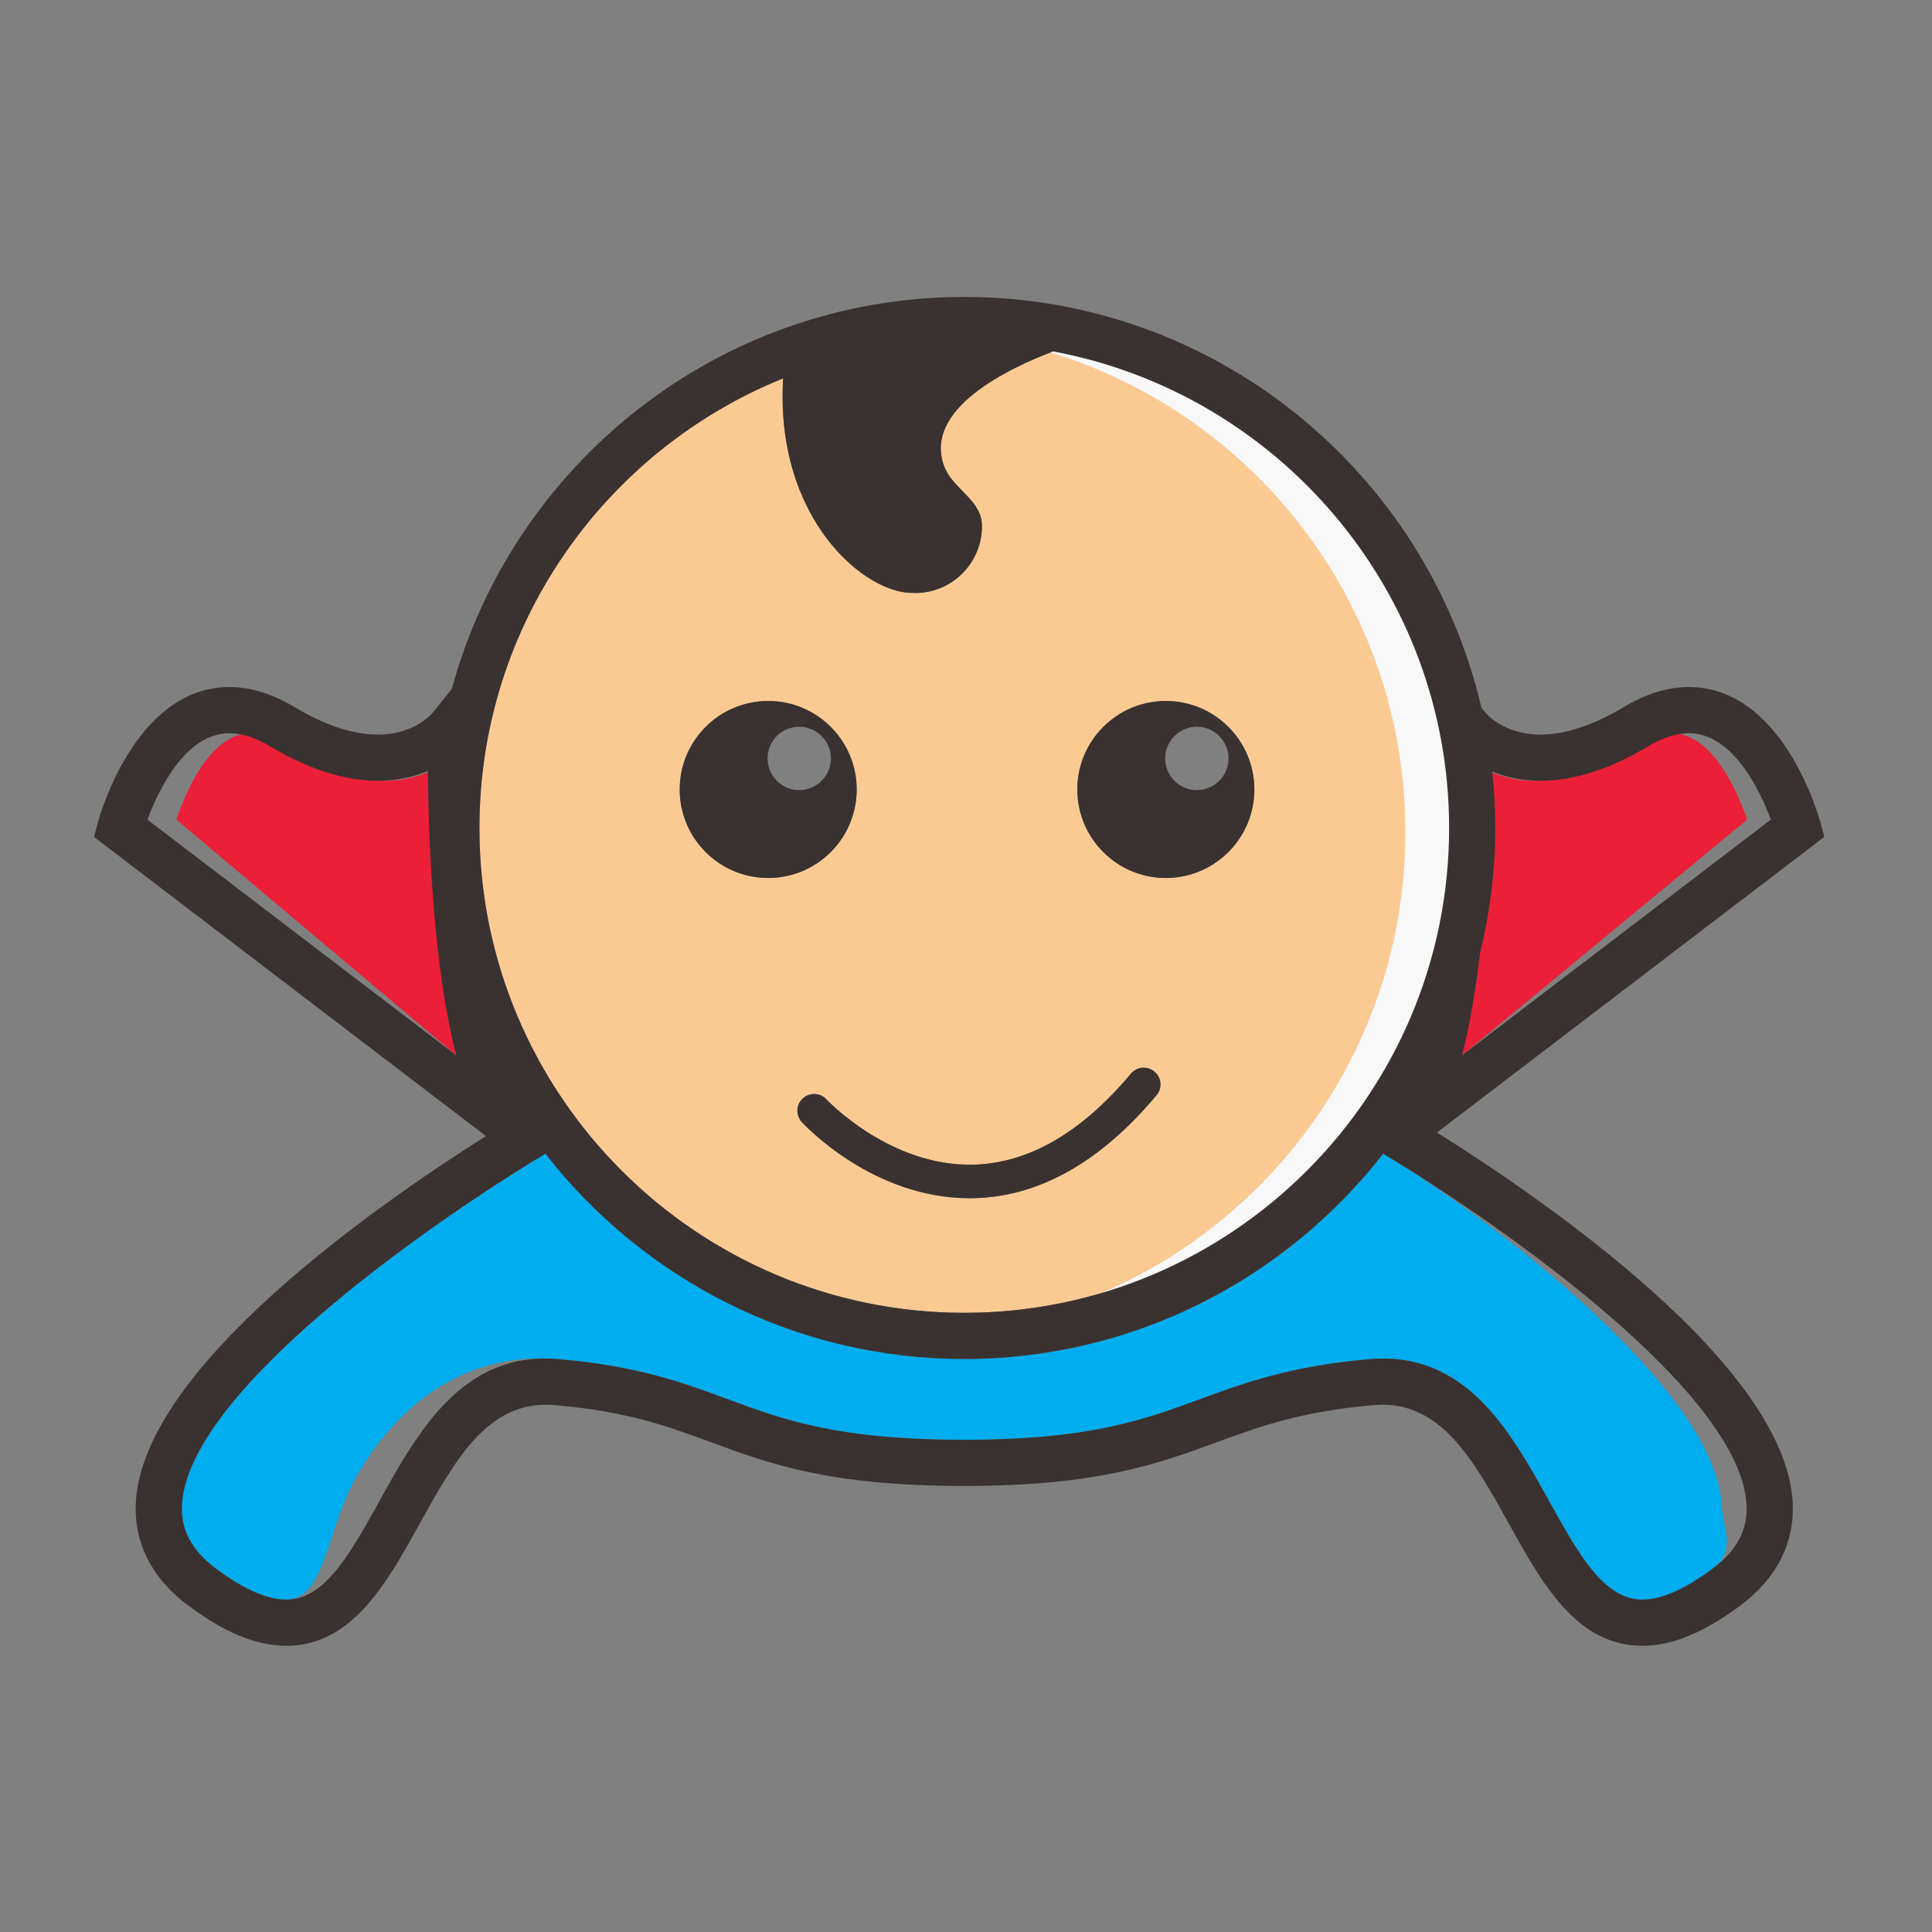 <?xml version="1.0" encoding="UTF-8" standalone="no"?>
<!-- Created with Inkscape (http://www.inkscape.org/) -->

<svg
   width="300"
   height="300"
   viewBox="0 0 79.375 79.375"
   version="1.1"
   id="svg356"
   inkscape:version="1.2.2 (b0a84865, 2022-12-01)"
   sodipodi:docname="opti.svg"
   xmlns:inkscape="http://www.inkscape.org/namespaces/inkscape"
   xmlns:sodipodi="http://sodipodi.sourceforge.net/DTD/sodipodi-0.dtd"
   xmlns="http://www.w3.org/2000/svg"
   xmlns:svg="http://www.w3.org/2000/svg">
  <rect x="0" y="0" width="79.375" height="79.375" fill="#808080" stroke="none"/>
  <sodipodi:namedview
     id="namedview358"
     pagecolor="#ffffff"
     bordercolor="#000000"
     borderopacity="0.25"
     inkscape:showpageshadow="2"
     inkscape:pageopacity="0.0"
     inkscape:pagecheckerboard="0"
     inkscape:deskcolor="#d1d1d1"
     inkscape:document-units="mm"
     showgrid="false"
     inkscape:zoom="0.914906"
     inkscape:cx="189.63697"
     inkscape:cy="561.25984"
     inkscape:window-width="1463"
     inkscape:window-height="1205"
     inkscape:window-x="0"
     inkscape:window-y="25"
     inkscape:window-maximized="0"
     inkscape:current-layer="layer1" />
  <defs
     id="defs353" />
  <g
     inkscape:label="Calque 1"
     inkscape:groupmode="layer"
     id="layer1">
    <g
       id="g235"
       transform="matrix(0.035,0,0,-0.035,3.861,67.616)">
      <path
         d="M 1021.58,336.672 C 821.922,336.672 644,431.16 529.836,577.641 392.637,494.879 111.152,298.66 103.328,165.988 c -1.746,-29.527 11.34,-54.25 40.027,-75.59 32.317,-24.027 59.997,-36.199 82.297,-36.199 45.239,0 47.004,80.492 81.371,142.442 45.649,82.289 126.02,149.48 238.036,139.898 93.046,-7.969 146.648,-27.789 198.48,-46.949 66.484,-24.559 129.301,-47.781 278.041,-47.781 146.75,0 209.89,23.152 276.72,47.679 52.41,19.223 106.58,39.082 199.81,47.051 5.09,0.441 10.1,0.652 14.96,0.652 102.23,0 151.61,-89.011 195.19,-167.55 34.35,-61.942 64.04,-115.422 109.28,-115.442 v 0 c 22.3,0 49.97,12.172 82.24,36.199 28.72,21.34 12.48,46.063 10.73,75.59 -7.82,132.672 -259.99,328.891 -397.19,411.653 C 1399.16,431.16 1221.25,336.672 1021.58,336.672"
         style="fill:#00adef;fill-opacity:1;fill-rule:nonzero;stroke:none"
         id="path30" />
      <path
         d="m 341.781,1015.39 c -35.355,0 -73.734,13.51 -114.054,40.13 -15.77,10.41 -30.52,15.68 -43.829,15.68 -47.316,0 -76.14,-68.75 -87.168,-101.411 L 425.207,693.145 c -24.492,104.746 -29.48,250.847 -30.16,333.805 -14.234,-6.63 -31.942,-11.56 -53.266,-11.56"
         style="fill:#eb1f38;fill-opacity:1;fill-rule:nonzero;stroke:none"
         id="path32" />
      <path
         d="m 1851.75,1071.2 c -13.57,0 -28.59,-5.27 -44.67,-15.68 -41.07,-26.62 -80.16,-40.13 -116.2,-40.13 -20.77,0 -38.08,4.57 -52.22,10.75 2.12,-21.73 3.26,-43.792 3.26,-66.148 0,-50.894 -5.96,-100.273 -16.66,-147.648 -4.53,-41.793 -10.74,-82.981 -19.36,-119.199 l 334.64,276.644 c -11.22,32.661 -40.61,101.411 -88.79,101.411"
         style="fill:#eb1f38;fill-opacity:1;fill-rule:nonzero;stroke:none"
         id="path34" />
      <path
         d="m 1258.17,901.27 c -57.35,0 -103.89,46.519 -103.89,103.89 0,57.38 46.54,103.89 103.89,103.89 57.38,0 103.92,-46.51 103.92,-103.89 0,-57.371 -46.54,-103.89 -103.92,-103.89 z m -10.85,-254.95 c -65.67,-78.48 -137.84,-119.148 -214.57,-120.879 -1.68,-0.031 -3.37,-0.062 -5.07,-0.062 -113.551,0 -193.418,85.691 -196.793,89.391 -7.344,7.996 -6.797,20.453 1.187,27.796 8.035,7.321 20.442,6.793 27.774,-1.211 1.144,-1.23 74.461,-78.925 172.382,-76.585 64.74,1.589 126.95,37.523 184.94,106.777 6.96,8.363 19.35,9.449 27.68,2.473 8.34,-6.965 9.45,-19.368 2.47,-27.7 z m -559.781,358.84 c 0,57.38 46.508,103.89 103.887,103.89 57.387,0 103.883,-46.51 103.883,-103.89 0,-57.371 -46.496,-103.89 -103.883,-103.89 -57.379,0 -103.887,46.519 -103.887,103.89 z m 438.341,514.22 c -51.53,-19.51 -152.997,-67.38 -127.907,-134.71 10.157,-27.28 44.397,-39.33 44.397,-70.4 0,-43.35 -35.16,-78.5 -78.522,-78.5 -0.602,0 -1.2,0.18 -1.844,0.18 -56.387,-1.96 -162.848,86.38 -153.063,251.81 -208.757,-84.42 -356.492,-289.1 -356.492,-527.768 0,-313.808 255.309,-569.121 569.131,-569.121 313.83,0 569.13,255.313 569.13,569.121 0,278.178 -200.68,510.228 -464.83,559.388"
         style="fill:#fbca93;fill-opacity:1;fill-rule:nonzero;stroke:none"
         id="path36" />
      <path
         d="m 1217.17,671.547 c -57.99,-69.254 -120.2,-105.188 -184.94,-106.777 -97.921,-2.34 -171.238,75.355 -172.382,76.585 -7.332,8.004 -19.739,8.532 -27.774,1.211 -7.984,-7.343 -8.531,-19.8 -1.187,-27.796 3.375,-3.7 83.242,-89.391 196.793,-89.391 1.7,0 3.39,0.031 5.07,0.062 76.73,1.731 148.9,42.399 214.57,120.879 6.98,8.332 5.87,20.735 -2.47,27.7 -8.33,6.976 -20.72,5.89 -27.68,-2.473"
         style="fill:#3a3230;fill-opacity:1;fill-rule:nonzero;stroke:none"
         id="path38" />
      <path
         d="m 1294.59,1004.43 c -20.53,0 -37.15,16.63 -37.15,37.17 0,20.52 16.62,37.18 37.15,37.18 20.56,0 37.18,-16.66 37.18,-37.18 0,-20.54 -16.62,-37.17 -37.18,-37.17 z m -36.42,104.62 c -57.35,0 -103.89,-46.51 -103.89,-103.89 0,-57.371 46.54,-103.89 103.89,-103.89 57.38,0 103.92,46.519 103.92,103.89 0,57.38 -46.54,103.89 -103.92,103.89"
         style="fill:#3a3230;fill-opacity:1;fill-rule:nonzero;stroke:none"
         id="path40" />
      <path
         d="m 827.848,1004.43 c -20.539,0 -37.16,16.63 -37.16,37.17 0,20.52 16.621,37.18 37.16,37.18 20.531,0 37.195,-16.66 37.195,-37.18 0,-20.54 -16.664,-37.17 -37.195,-37.17 z m 67.461,0.73 c 0,57.38 -46.496,103.89 -103.883,103.89 -57.379,0 -103.887,-46.51 -103.887,-103.89 0,-57.371 46.508,-103.89 103.887,-103.89 57.387,0 103.883,46.519 103.883,103.89"
         style="fill:#3a3230;fill-opacity:1;fill-rule:nonzero;stroke:none"
         id="path42" />
      <path
         d="m 995.867,1543.82 c -7.594,0 -15.105,-0.29 -22.605,-0.57 314.658,-11.89 566.108,-270.56 566.108,-588.117 0,-317.586 -251.45,-576.274 -566.108,-588.153 7.5,-0.289 15.011,-0.558 22.605,-0.558 325.133,0 610.033,263.562 610.033,588.711 0,325.117 -284.9,588.687 -610.033,588.687"
         style="fill:#f8f8f8;fill-opacity:1;fill-rule:nonzero;stroke:none"
         id="path44" />
      <path
         d="m 1605.9,693.145 c 9.34,36.218 16.07,77.406 20.95,119.199 11.6,47.375 18.06,96.754 18.06,147.648 0,22.356 -1.24,44.418 -3.54,66.148 15.34,-6.18 34.11,-10.75 56.58,-10.75 39.03,0 81.36,13.51 125.88,40.13 17.38,10.41 33.66,15.68 48.35,15.68 52.22,0 84.03,-68.75 96.19,-101.411 z M 1021.58,390.871 c -313.822,0 -569.131,255.313 -569.131,569.121 0,238.668 147.735,443.348 356.492,527.768 -9.785,-165.43 96.676,-253.77 153.063,-251.81 0.644,0 1.242,-0.18 1.844,-0.18 43.362,0 78.522,35.15 78.522,78.5 0,31.07 -34.24,43.12 -44.397,70.4 -25.09,67.33 76.377,115.2 127.907,134.71 264.15,-49.16 464.83,-281.21 464.83,-559.388 0,-313.808 -255.3,-569.121 -569.13,-569.121 z m 918.26,-224.883 c 1.75,-29.527 -11.34,-54.25 -40.06,-75.59 -32.27,-24.027 -59.94,-36.199 -82.24,-36.199 v 0 c -45.24,0.02 -74.93,53.5 -109.28,115.442 -43.58,78.539 -92.96,167.55 -195.19,167.55 -4.86,0 -9.87,-0.211 -14.96,-0.652 -93.23,-7.969 -147.4,-27.828 -199.81,-47.051 -66.83,-24.527 -129.97,-47.679 -276.72,-47.679 -148.74,0 -211.557,23.222 -278.041,47.781 -51.832,19.16 -105.434,38.98 -198.48,46.949 C 433.043,346.121 380.602,251.93 334.945,169.641 300.574,107.699 270.891,54.199 225.652,54.199 c -22.3,0 -49.98,12.172 -82.297,36.199 -28.687,21.34 -41.773,46.063 -40.027,75.59 7.824,132.672 289.309,328.891 426.508,411.653 C 644,431.16 821.922,336.672 1021.58,336.672 c 199.67,0 377.58,94.488 491.74,240.969 137.2,-82.762 418.7,-278.981 426.52,-411.653 z M 62.723,969.789 c 12.18,32.661 43.992,101.411 96.203,101.411 14.676,0 30.969,-5.27 48.379,-15.68 44.48,-26.62 86.812,-40.13 125.828,-40.13 23.535,0 43.09,4.93 58.797,11.56 0.738,-82.958 6.25,-229.059 33.277,-333.805 z m 1963.657,-2.75 c -1.75,6.473 -43.89,158.371 -154.2,158.371 -24.62,0 -50.27,-7.85 -76.21,-23.38 -35.93,-21.51 -68.92,-32.43 -98.02,-32.43 -43.39,0 -63.73,24.76 -64.57,25.79 l -4.84,6.02 c -64.26,275.78 -311.9,481.92 -606.96,481.92 -287.217,0 -529.529,-195.32 -601.498,-460.08 l -22.344,-27.86 c -0.851,-1.03 -21.199,-25.79 -64.605,-25.79 -29.074,0 -62.043,10.92 -98.024,32.43 -25.929,15.53 -51.554,23.38 -76.183,23.38 C 48.613,1125.41 6.48,973.512 4.734,967.039 L 0,949.484 460.145,598.309 C 327.023,514.219 58.492,325.84 49.211,169.211 46.395,121.379 67.75,79.078 111.039,46.898 153.465,15.352 190.957,0 225.652,0 c 77.176,0 117.606,72.871 156.684,143.359 41.742,75.243 80.648,145.801 158.105,139.18 85.739,-7.34 133.625,-25.051 184.309,-43.777 68.02,-25.141 138.379,-51.153 296.83,-51.153 156.35,0 227.04,25.922 295.4,50.969 51.29,18.82 99.77,36.602 185.74,43.961 77.42,6.582 116.39,-63.937 158.13,-139.199 C 1699.95,72.891 1740.36,0.02 1817.54,0 v 0 c 34.69,0 72.16,15.352 114.62,46.898 43.24,32.18 64.64,74.481 61.8,122.313 -9.43,159.301 -286.97,351.391 -417.56,433.262 l 454.71,347.011 -4.73,17.555"
         style="fill:#3a3230;fill-opacity:1;fill-rule:nonzero;stroke:none"
         id="path46" />
    </g>
  </g>
</svg>
